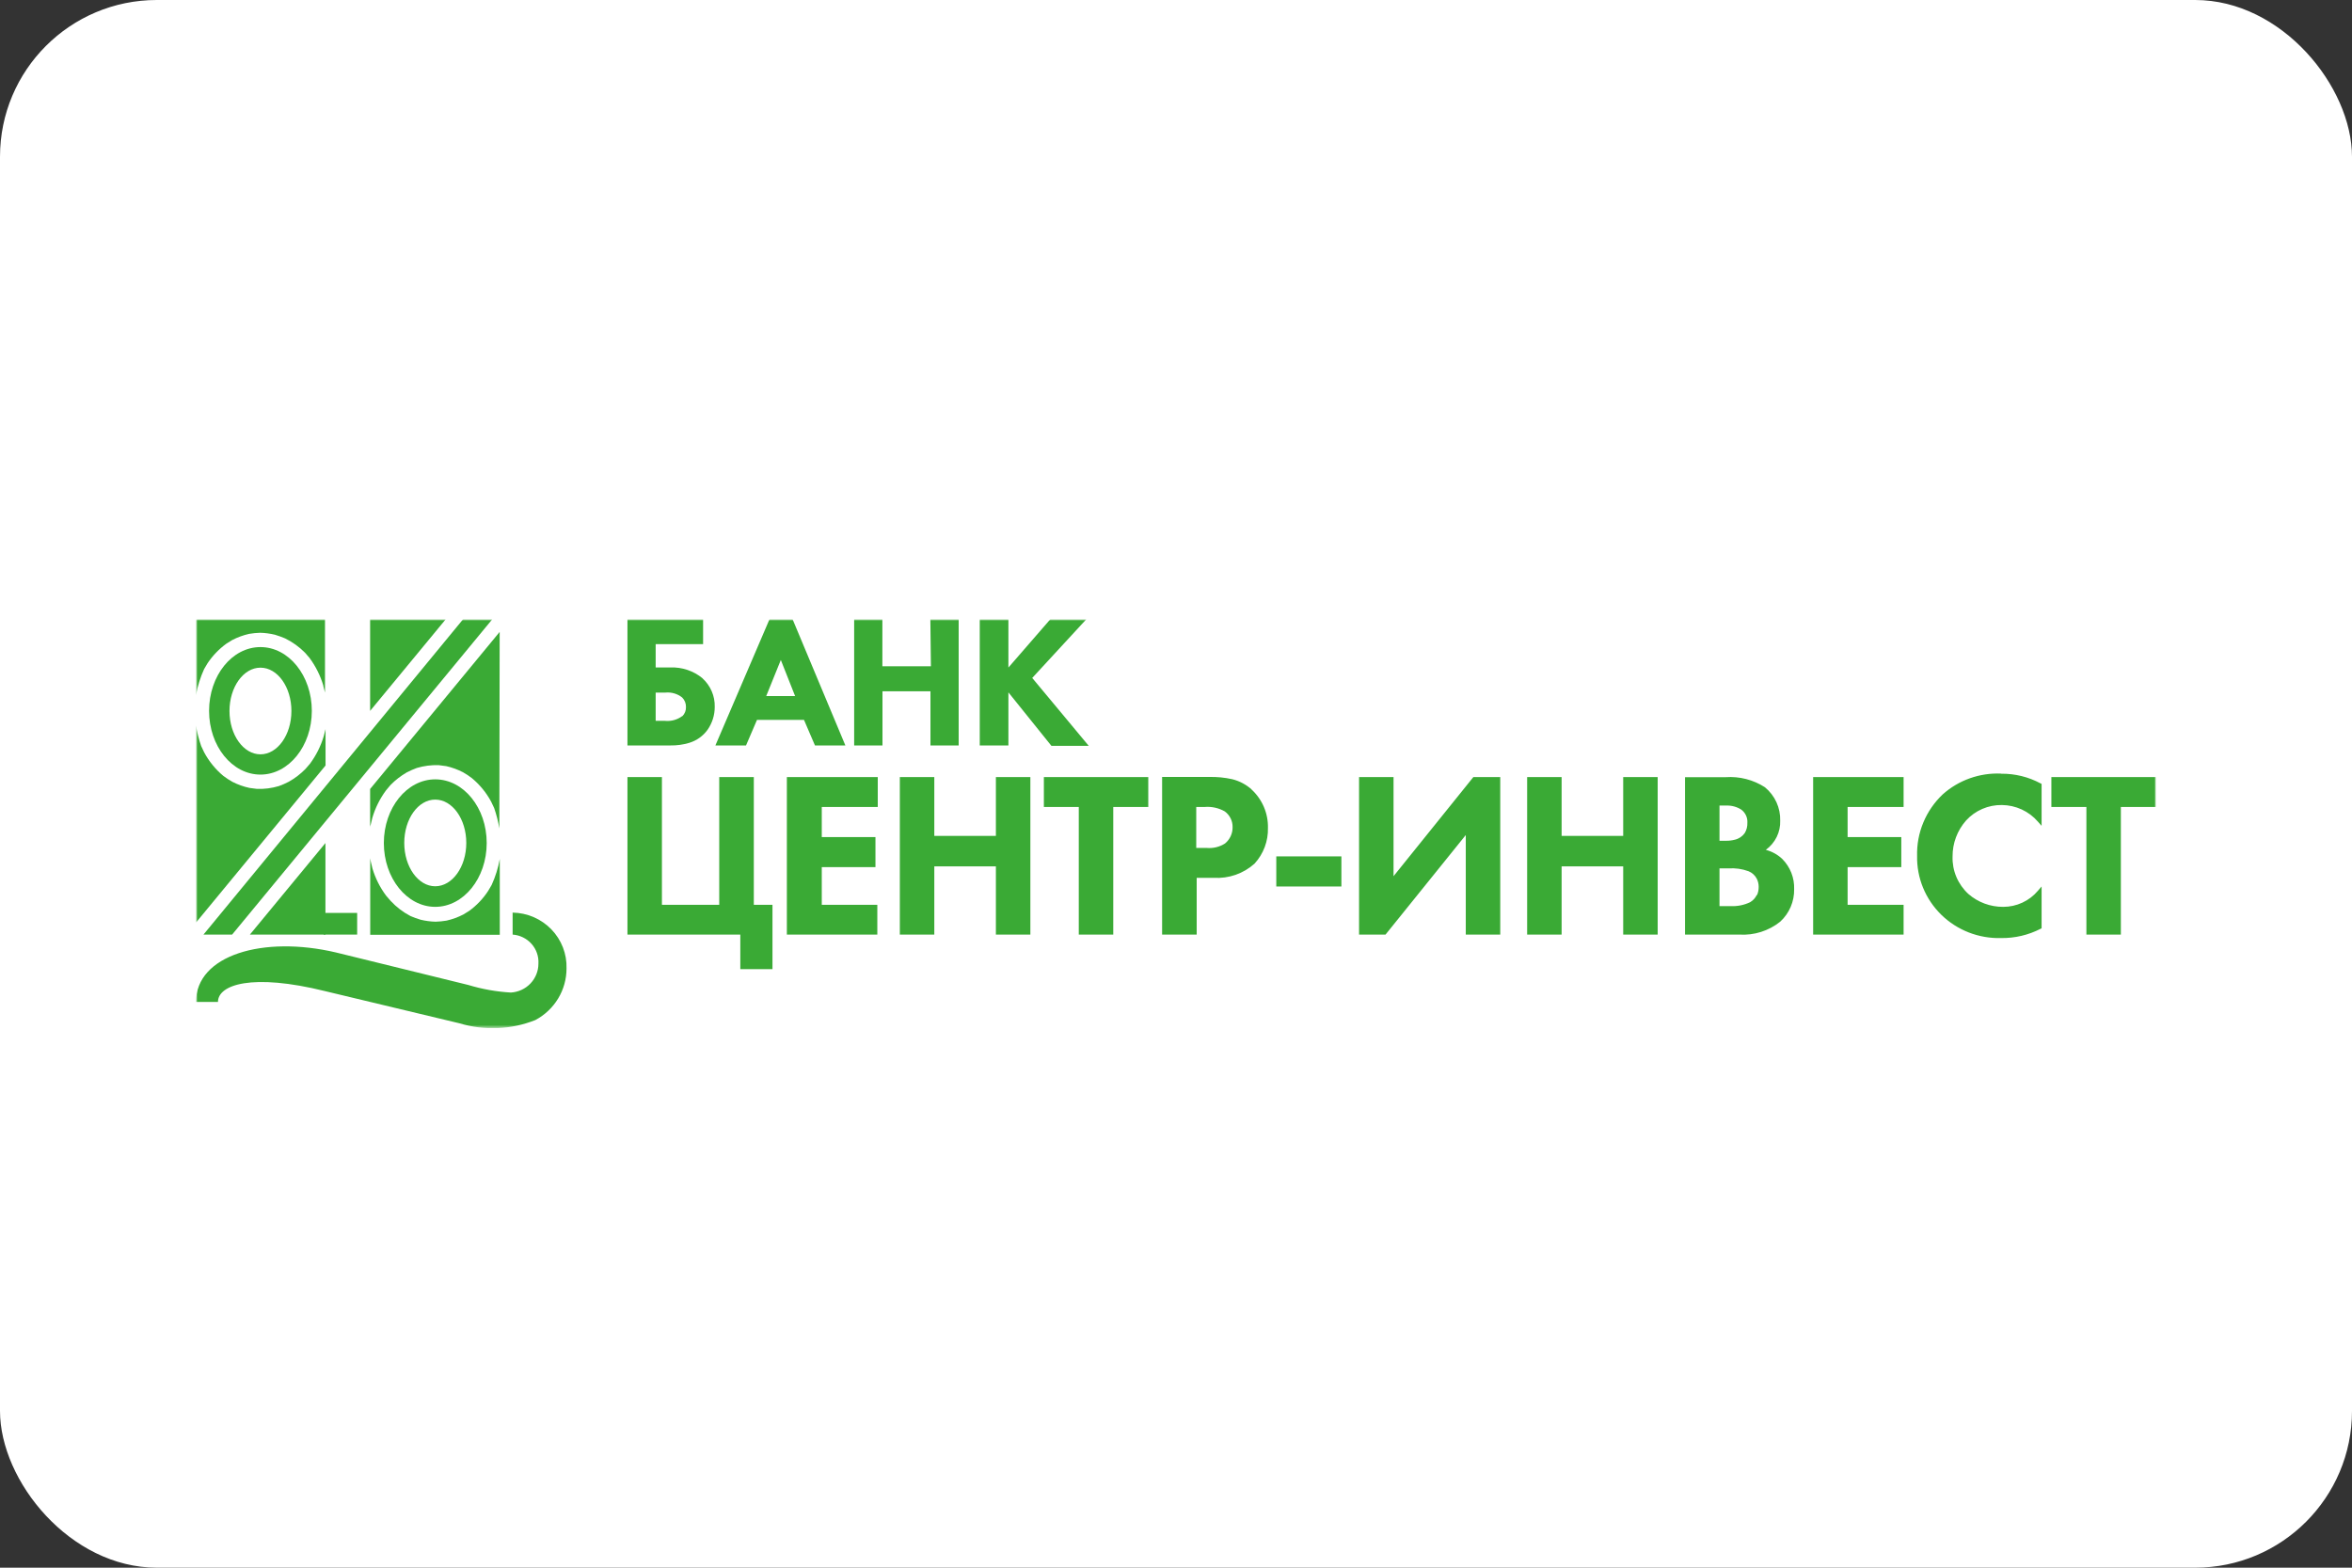<?xml version="1.0" encoding="UTF-8"?> <svg xmlns="http://www.w3.org/2000/svg" width="600" height="400" viewBox="0 0 600 400" fill="none"><rect x="0" y="0" width="600" height="400" fill="#333333" stroke="none"/><rect width="600" height="400" rx="40" fill="white"></rect><g clip-path="url(#clip0_951_162)"><mask id="mask0_951_162" style="mask-type:luminance" maskUnits="userSpaceOnUse" x="50" y="158" width="500" height="105"><path d="M550 158H50V262.317H550V158Z" fill="white"></path></mask><g mask="url(#mask0_951_162)"><path d="M342.192 218.508H325.584V226.192H342.192V218.508Z" fill="#3AAA35"></path><path d="M266.293 205.902H275.199V238.463H283.993V205.902H292.927V198.273H266.293V205.902ZM254.054 213.282H238.343V198.273H229.549V238.463H238.343V221.049H254.054V238.463H262.849V198.273H254.054V213.282ZM192.3 198.273H183.478V230.861H168.859V198.273H160.064V238.463H188.855V247.28H197.061V230.861H192.3V198.273ZM462.535 238.463H485.611V230.861H471.33V221.242H485.025V213.586H471.33V205.902H485.611V198.273H462.535V238.463ZM450.492 216.82C451.665 215.965 452.607 214.841 453.244 213.546C453.877 212.25 454.183 210.822 454.132 209.384C454.176 207.768 453.848 206.162 453.176 204.687C452.499 203.213 451.496 201.909 450.24 200.871C447.273 198.955 443.751 198.052 440.215 198.3H429.852V238.463H443.715C447.481 238.696 451.201 237.521 454.132 235.173C455.284 234.115 456.194 232.829 456.805 231.401C457.417 229.972 457.719 228.432 457.69 226.881C457.74 225.46 457.499 224.044 456.981 222.718C456.46 221.392 455.672 220.185 454.665 219.169C453.496 218.061 452.061 217.262 450.492 216.847V216.82ZM438.647 205.542H440.355C441.708 205.487 443.05 205.844 444.19 206.565C444.715 206.954 445.132 207.466 445.406 208.055C445.683 208.644 445.802 209.291 445.758 209.937C445.798 210.858 445.564 211.771 445.086 212.563C444.485 213.413 443.589 214.013 442.568 214.249C441.827 214.443 441.064 214.536 440.298 214.525H438.647V205.542ZM448.168 228.318C447.809 229.104 447.212 229.76 446.46 230.198C444.902 230.946 443.176 231.288 441.445 231.193H438.647V221.574H440.971C442.694 221.455 444.42 221.7 446.039 222.293C446.963 222.662 447.719 223.35 448.168 224.228C448.485 224.864 448.647 225.564 448.643 226.273C448.658 227.024 448.503 227.769 448.197 228.456L448.168 228.318ZM200.73 238.463H223.807V230.861H209.636V221.242H223.331V213.586H209.636V205.902H223.919V198.273H200.73V238.463ZM523.309 198.273V205.902H532.244V238.463H541.035V205.902H549.971V198.273H523.309ZM319.254 201.396C317.863 200.164 316.191 199.282 314.38 198.825C312.425 198.386 310.42 198.191 308.415 198.245H296.456V238.463H305.278V223.979H309.62C311.513 224.096 313.412 223.836 315.202 223.214C316.991 222.591 318.636 221.62 320.038 220.358C322.323 217.864 323.546 214.597 323.454 211.236C323.495 209.394 323.139 207.564 322.411 205.868C321.681 204.172 320.596 202.648 319.226 201.396H319.254ZM312.504 215.216C311.101 216.111 309.433 216.51 307.771 216.35H305.166V205.902H307.295C309.09 205.751 310.888 206.147 312.448 207.035C313.082 207.502 313.593 208.113 313.939 208.814C314.285 209.516 314.455 210.29 314.436 211.07C314.447 211.86 314.279 212.642 313.945 213.359C313.611 214.076 313.118 214.711 312.504 215.216ZM510.51 197.388C505.021 197.142 499.654 199.05 495.582 202.695C493.449 204.72 491.766 207.163 490.643 209.866C489.517 212.569 488.978 215.474 489.057 218.395C489.003 221.178 489.521 223.942 490.582 226.521C491.643 229.1 493.222 231.44 495.222 233.399C497.226 235.357 499.611 236.895 502.233 237.917C504.859 238.94 507.665 239.426 510.481 239.347C513.978 239.395 517.435 238.588 520.535 236.997L520.816 236.859V226.19L519.863 227.296C518.784 228.578 517.431 229.61 515.902 230.316C514.373 231.024 512.704 231.389 511.014 231.387C507.748 231.404 504.586 230.233 502.136 228.097C500.812 226.879 499.766 225.396 499.071 223.746C498.373 222.097 498.046 220.319 498.104 218.533C498.078 215.162 499.305 211.898 501.546 209.357C502.697 208.088 504.111 207.078 505.69 206.396C507.269 205.714 508.981 205.375 510.704 205.404C512.449 205.423 514.168 205.81 515.751 206.539C517.33 207.269 518.733 208.324 519.863 209.633L520.816 210.711V200.014L520.535 199.876C517.471 198.23 514.028 197.384 510.539 197.416L510.51 197.388ZM355.494 223.564V198.273H346.7V238.463H353.449L373.922 213.061V238.463H382.716V198.273H375.855L355.494 223.564ZM414.082 213.282H398.372V198.273H389.578V238.463H398.372V221.049H414.082V238.463H422.877V198.273H414.082V213.282Z" fill="#3AAA35"></path><path d="M179.221 173.064C176.917 171.17 173.984 170.185 170.987 170.3H167.262V164.357H179.361V158H160.064V190.202H171.015C172.646 190.229 174.271 190.005 175.832 189.538C177.722 188.963 179.367 187.787 180.509 186.194C181.703 184.478 182.339 182.443 182.33 180.361C182.366 178.994 182.105 177.636 181.563 176.377C181.022 175.118 180.214 173.989 179.193 173.064H179.221ZM174.04 182.711C172.782 183.65 171.212 184.084 169.643 183.927H167.262V176.713H169.755C171.284 176.563 172.812 177.009 174.012 177.957C174.336 178.279 174.59 178.664 174.759 179.087C174.927 179.51 175.007 179.962 174.992 180.417C175.008 180.846 174.934 181.273 174.775 181.673C174.616 182.072 174.375 182.435 174.068 182.739L174.04 182.711ZM263.325 172.981L277.132 158H267.946L257.247 170.328V158H249.937V190.202H257.247V176.658L268.226 190.312H277.748L263.325 172.981ZM196.305 158L182.498 190.202H190.312L193.112 183.678H205.099L207.9 190.202H215.658L202.186 158H196.305ZM195.465 177.597L199.19 168.393L202.831 177.597H195.465ZM237.475 169.996H225.096V158H217.898V190.202H225.124V176.381H237.363V190.202H244.56V158H237.335L237.475 169.996Z" fill="#3AAA35"></path><path d="M94.418 158V181.384L113.715 158H94.418Z" fill="#3AAA35"></path><path d="M127.466 161.234L94.418 201.314V211.292C94.418 211.015 94.418 210.739 94.558 210.463L94.978 208.694C95.724 206.149 96.918 203.753 98.507 201.618L99.627 200.291C100.863 199.031 102.267 197.943 103.8 197.057C104.618 196.64 105.459 196.271 106.321 195.951C108.136 195.411 110.028 195.168 111.922 195.233L113.827 195.481C115.328 195.819 116.778 196.349 118.14 197.057C118.906 197.501 119.645 197.99 120.352 198.522C122.386 200.204 124.07 202.259 125.309 204.575L126.065 206.178C126.65 207.871 127.091 209.609 127.382 211.375L127.466 161.234Z" fill="#3AAA35"></path><path d="M111.025 198.852C103.799 198.852 97.918 206.149 97.918 215.104C97.918 224.06 103.799 231.385 111.025 231.385C118.251 231.385 124.16 224.088 124.16 215.104C124.16 206.121 118.279 198.852 111.025 198.852ZM111.025 226.133C106.684 226.133 103.127 221.185 103.127 215.077C103.127 208.968 106.656 204.02 111.025 204.02C115.394 204.02 118.951 208.968 118.951 215.077C118.951 221.185 115.394 226.133 111.025 226.133Z" fill="#3AAA35"></path><path d="M95.005 221.575L94.585 219.806L94.445 218.977V238.519H127.493V219.17C127.082 221.457 126.386 223.686 125.42 225.804L124.524 227.324C123.249 229.281 121.627 230.994 119.735 232.382L118.223 233.322C116.86 234.029 115.41 234.559 113.91 234.898C112.984 235.056 112.048 235.148 111.109 235.174C109.835 235.14 108.567 234.973 107.328 234.677C106.441 234.416 105.572 234.102 104.723 233.737C102.821 232.744 101.106 231.435 99.654 229.867L98.506 228.54C96.936 226.438 95.752 224.081 95.005 221.575Z" fill="#3AAA35"></path><path d="M50 235.396L83.048 195.316V185.2C83.048 185.476 83.048 185.753 83.048 186.029L82.6 187.798C81.85 190.342 80.656 192.736 79.071 194.874L77.922 196.201C76.67 197.484 75.236 198.583 73.665 199.463C72.85 199.885 72.009 200.254 71.145 200.568C69.331 201.113 67.438 201.356 65.544 201.287L63.639 201.038C62.109 200.708 60.63 200.178 59.242 199.463C58.466 199.02 57.717 198.531 57.002 197.997C54.978 196.313 53.304 194.257 52.072 191.944L51.316 190.341C50.733 188.648 50.293 186.91 50 185.145V235.396Z" fill="#3AAA35"></path><path d="M66.441 197.639C73.667 197.639 79.548 190.342 79.548 181.386C79.548 172.43 73.695 165.105 66.441 165.105C59.187 165.105 53.334 172.403 53.334 181.386C53.334 190.369 59.215 197.639 66.441 197.639ZM66.441 170.357C70.81 170.357 74.339 175.305 74.339 181.414C74.339 187.522 70.782 192.47 66.441 192.47C62.1 192.47 58.543 187.522 58.543 181.414C58.543 175.305 62.1 170.357 66.441 170.357Z" fill="#3AAA35"></path><path d="M82.46 174.944L82.908 176.713C82.908 176.989 82.908 177.266 82.908 177.514V158H50V177.349C50.409 175.061 51.105 172.833 52.072 170.715L52.969 169.195C54.253 167.285 55.864 165.611 57.73 164.247L59.242 163.307C60.605 162.601 62.055 162.071 63.555 161.732C64.481 161.575 65.417 161.483 66.356 161.455C67.63 161.488 68.898 161.655 70.137 161.953C71.022 162.218 71.891 162.532 72.741 162.892C74.626 163.82 76.34 165.053 77.811 166.541L78.959 167.868C80.54 170.008 81.733 172.402 82.488 174.944H82.46Z" fill="#3AAA35"></path><path d="M83.019 215.105L63.75 238.462H83.019V215.105Z" fill="#3AAA35"></path><path d="M118.14 158L51.904 238.463H59.214L125.59 158H118.14Z" fill="#3AAA35"></path><path d="M91.112 232.934H82.57V238.462H91.112V232.934Z" fill="#3AAA35"></path><path d="M130.771 232.935V238.463C132.633 238.598 134.368 239.45 135.599 240.836C136.831 242.222 137.46 244.03 137.352 245.871C137.356 247.753 136.629 249.567 135.323 250.939C134.016 252.311 132.227 253.138 130.323 253.25C126.635 253.039 122.986 252.389 119.456 251.316L85.708 243.024C67.14 238.656 50 243.687 50 255.655H55.601C55.601 251.233 64.311 248.275 82.936 252.891L117.215 261.1C123.573 263.018 130.404 262.725 136.568 260.271C138.977 258.988 140.989 257.084 142.389 254.763C143.79 252.441 144.527 249.789 144.522 247.087C144.578 245.256 144.264 243.432 143.6 241.721C142.935 240.011 141.932 238.448 140.65 237.124C139.368 235.799 137.832 234.739 136.131 234.006C134.43 233.272 132.599 232.88 130.743 232.852L130.771 232.935Z" fill="#3AAA35"></path></g></g><defs><clipPath id="clip0_951_162"><rect width="500" height="104.317" fill="white" transform="translate(50 158)"></rect></clipPath></defs></svg> 